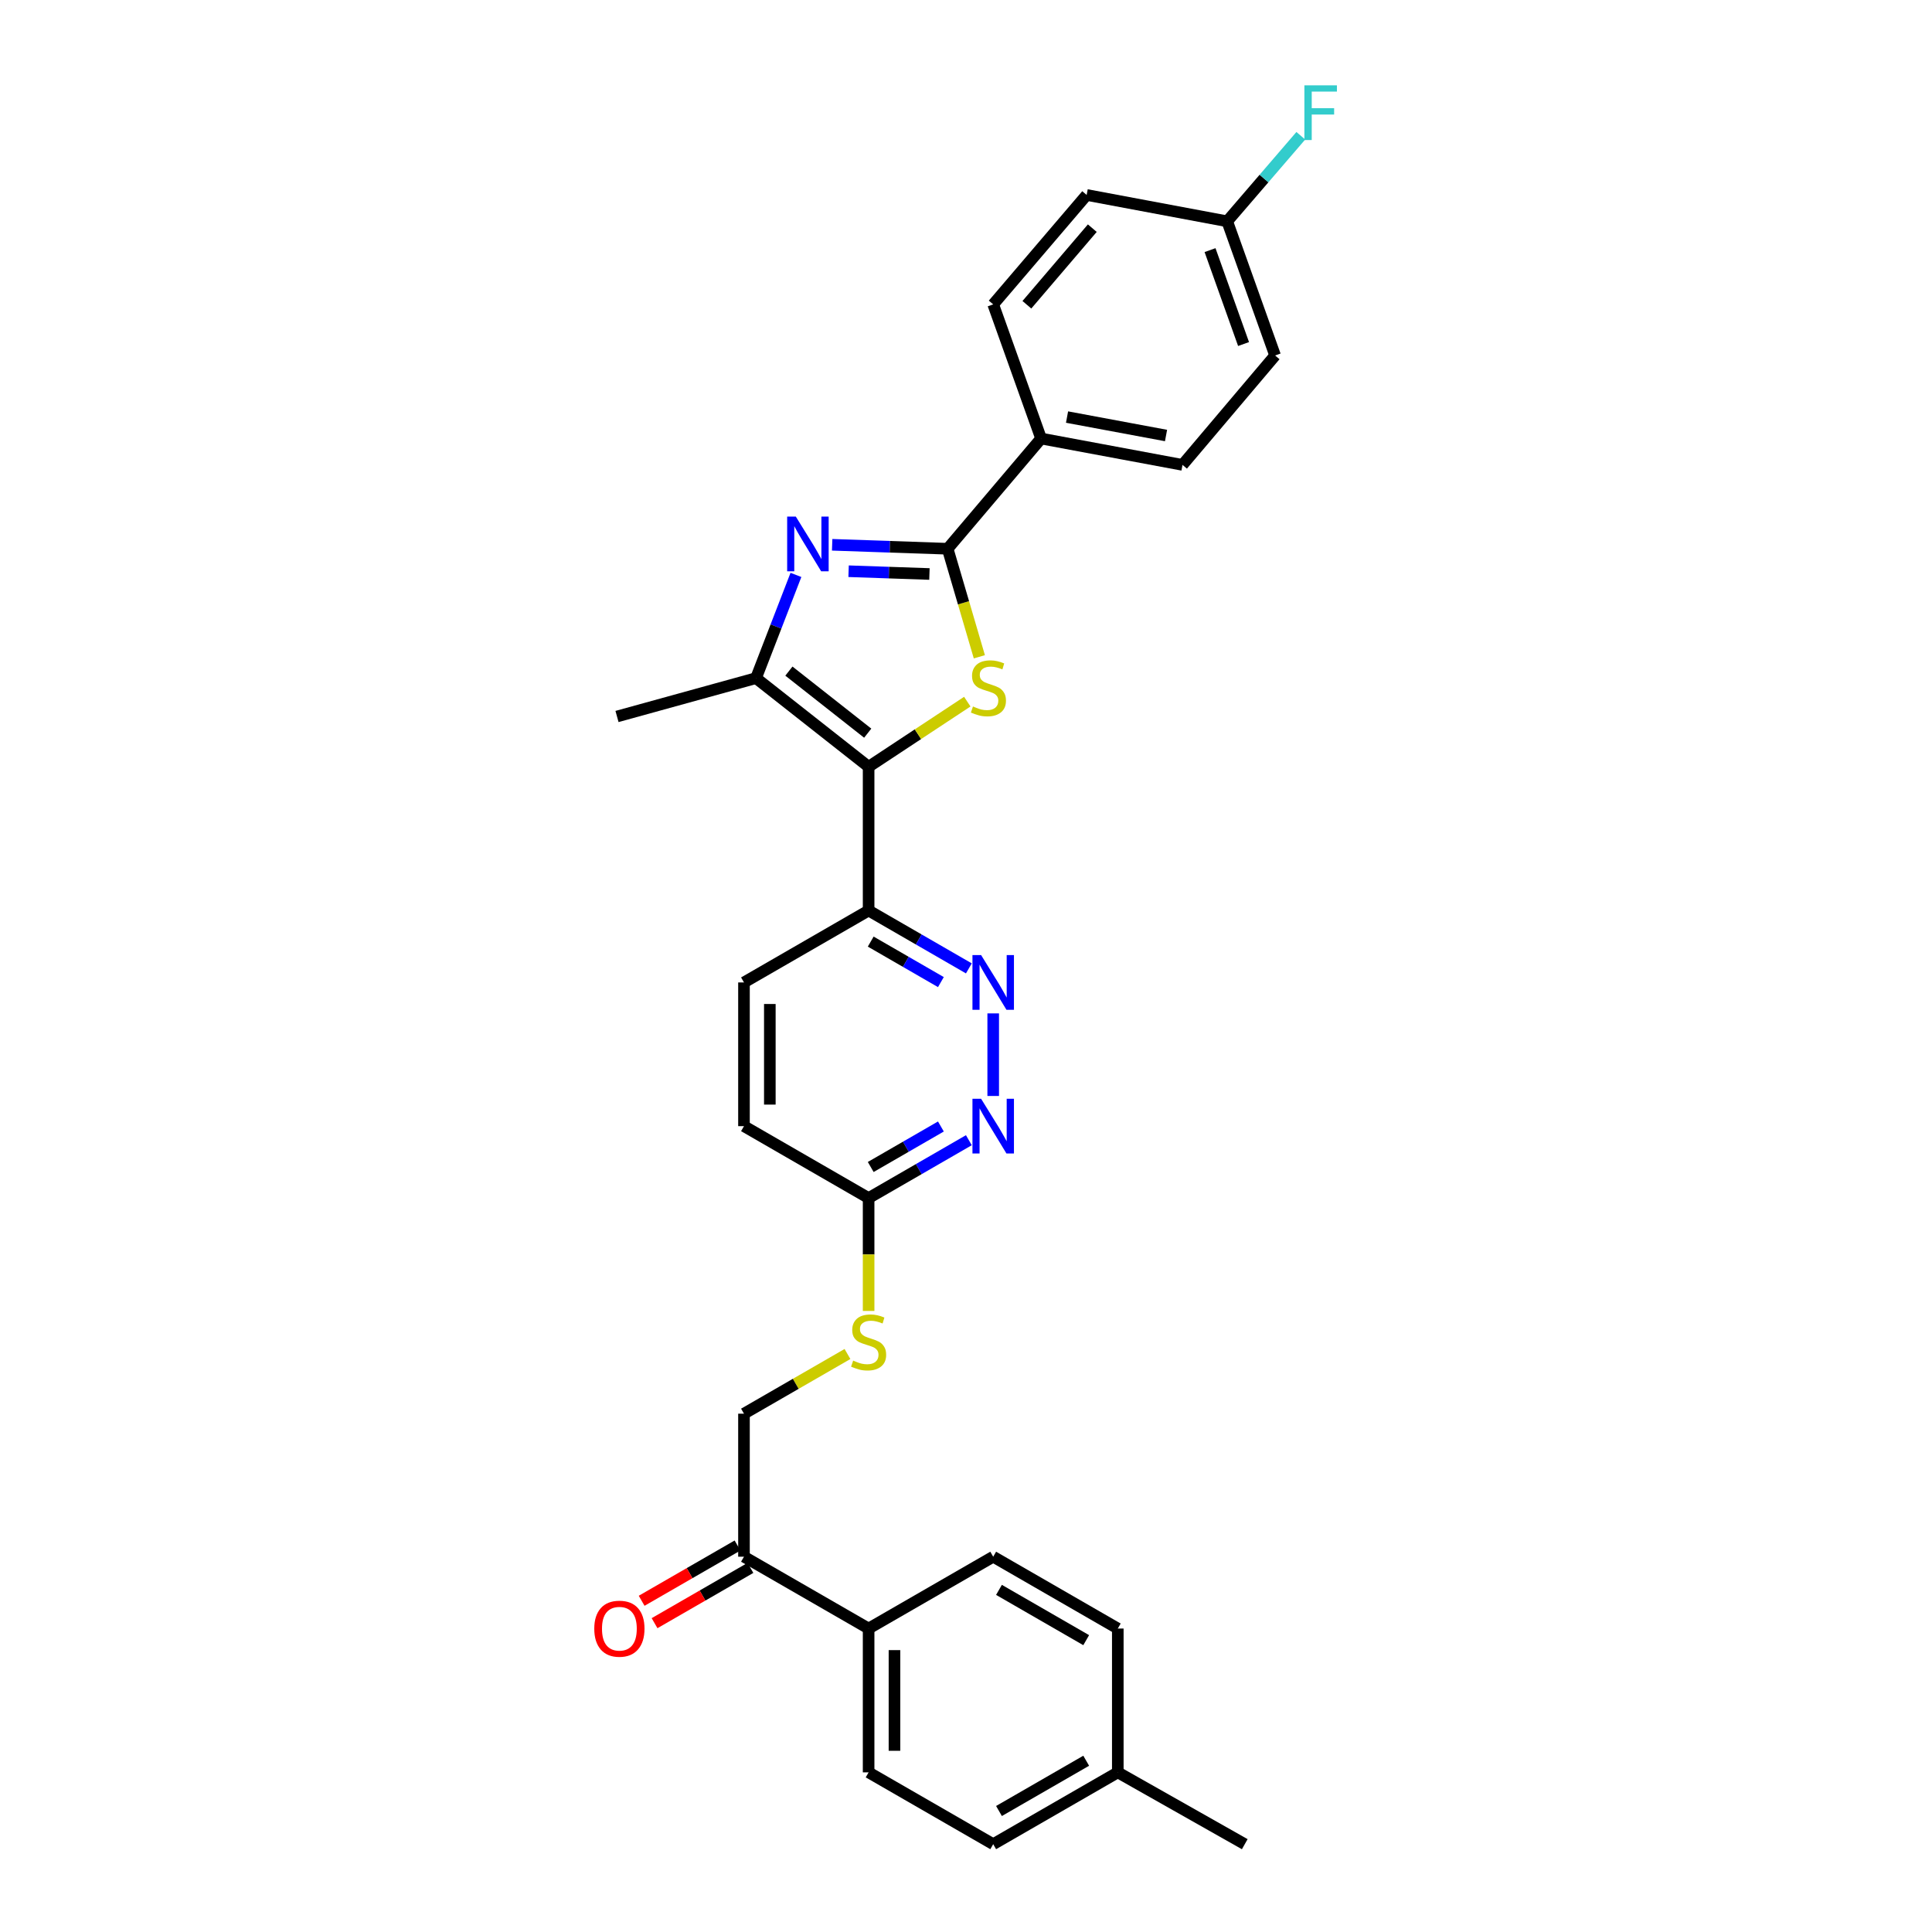 <?xml version='1.0' encoding='iso-8859-1'?>
<svg version='1.1' baseProfile='full'
              xmlns='http://www.w3.org/2000/svg'
                      xmlns:rdkit='http://www.rdkit.org/xml'
                      xmlns:xlink='http://www.w3.org/1999/xlink'
                  xml:space='preserve'
width='1000px' height='1000px' viewBox='0 0 1000 1000'>
<!-- END OF HEADER -->
<rect style='opacity:1.0;fill:#FFFFFF;stroke:none' width='1000' height='1000' x='0' y='0'> </rect>
<path class='bond-0' d='M 449.593,396.885 L 475.13,380.027' style='fill:none;fill-rule:evenodd;stroke:#000000;stroke-width:6px;stroke-linecap:butt;stroke-linejoin:miter;stroke-opacity:1' />
<path class='bond-0' d='M 475.13,380.027 L 500.668,363.17' style='fill:none;fill-rule:evenodd;stroke:#CCCC00;stroke-width:6px;stroke-linecap:butt;stroke-linejoin:miter;stroke-opacity:1' />
<path class='bond-3' d='M 449.593,396.885 L 391.312,350.998' style='fill:none;fill-rule:evenodd;stroke:#000000;stroke-width:6px;stroke-linecap:butt;stroke-linejoin:miter;stroke-opacity:1' />
<path class='bond-3' d='M 449.129,379.488 L 408.333,347.367' style='fill:none;fill-rule:evenodd;stroke:#000000;stroke-width:6px;stroke-linecap:butt;stroke-linejoin:miter;stroke-opacity:1' />
<path class='bond-4' d='M 449.593,396.885 L 449.593,471.284' style='fill:none;fill-rule:evenodd;stroke:#000000;stroke-width:6px;stroke-linecap:butt;stroke-linejoin:miter;stroke-opacity:1' />
<path class='bond-2' d='M 506.911,339.956 L 498.705,311.995' style='fill:none;fill-rule:evenodd;stroke:#CCCC00;stroke-width:6px;stroke-linecap:butt;stroke-linejoin:miter;stroke-opacity:1' />
<path class='bond-2' d='M 498.705,311.995 L 490.498,284.034' style='fill:none;fill-rule:evenodd;stroke:#000000;stroke-width:6px;stroke-linecap:butt;stroke-linejoin:miter;stroke-opacity:1' />
<path class='bond-1' d='M 411.977,297.572 L 401.644,324.285' style='fill:none;fill-rule:evenodd;stroke:#0000FF;stroke-width:6px;stroke-linecap:butt;stroke-linejoin:miter;stroke-opacity:1' />
<path class='bond-1' d='M 401.644,324.285 L 391.312,350.998' style='fill:none;fill-rule:evenodd;stroke:#000000;stroke-width:6px;stroke-linecap:butt;stroke-linejoin:miter;stroke-opacity:1' />
<path class='bond-29' d='M 430.723,281.982 L 460.61,283.008' style='fill:none;fill-rule:evenodd;stroke:#0000FF;stroke-width:6px;stroke-linecap:butt;stroke-linejoin:miter;stroke-opacity:1' />
<path class='bond-29' d='M 460.61,283.008 L 490.498,284.034' style='fill:none;fill-rule:evenodd;stroke:#000000;stroke-width:6px;stroke-linecap:butt;stroke-linejoin:miter;stroke-opacity:1' />
<path class='bond-29' d='M 439.23,295.664 L 460.151,296.383' style='fill:none;fill-rule:evenodd;stroke:#0000FF;stroke-width:6px;stroke-linecap:butt;stroke-linejoin:miter;stroke-opacity:1' />
<path class='bond-29' d='M 460.151,296.383 L 481.073,297.101' style='fill:none;fill-rule:evenodd;stroke:#000000;stroke-width:6px;stroke-linecap:butt;stroke-linejoin:miter;stroke-opacity:1' />
<path class='bond-7' d='M 490.498,284.034 L 538.868,226.98' style='fill:none;fill-rule:evenodd;stroke:#000000;stroke-width:6px;stroke-linecap:butt;stroke-linejoin:miter;stroke-opacity:1' />
<path class='bond-25' d='M 391.312,350.998 L 319.359,370.856' style='fill:none;fill-rule:evenodd;stroke:#000000;stroke-width:6px;stroke-linecap:butt;stroke-linejoin:miter;stroke-opacity:1' />
<path class='bond-5' d='M 449.593,471.284 L 475.536,486.26' style='fill:none;fill-rule:evenodd;stroke:#000000;stroke-width:6px;stroke-linecap:butt;stroke-linejoin:miter;stroke-opacity:1' />
<path class='bond-5' d='M 475.536,486.26 L 501.479,501.235' style='fill:none;fill-rule:evenodd;stroke:#0000FF;stroke-width:6px;stroke-linecap:butt;stroke-linejoin:miter;stroke-opacity:1' />
<path class='bond-5' d='M 450.685,487.367 L 468.846,497.85' style='fill:none;fill-rule:evenodd;stroke:#000000;stroke-width:6px;stroke-linecap:butt;stroke-linejoin:miter;stroke-opacity:1' />
<path class='bond-5' d='M 468.846,497.85 L 487.006,508.333' style='fill:none;fill-rule:evenodd;stroke:#0000FF;stroke-width:6px;stroke-linecap:butt;stroke-linejoin:miter;stroke-opacity:1' />
<path class='bond-13' d='M 449.593,471.284 L 385.082,508.509' style='fill:none;fill-rule:evenodd;stroke:#000000;stroke-width:6px;stroke-linecap:butt;stroke-linejoin:miter;stroke-opacity:1' />
<path class='bond-6' d='M 514.081,524.529 L 514.081,567.274' style='fill:none;fill-rule:evenodd;stroke:#0000FF;stroke-width:6px;stroke-linecap:butt;stroke-linejoin:miter;stroke-opacity:1' />
<path class='bond-30' d='M 501.479,590.167 L 475.536,605.143' style='fill:none;fill-rule:evenodd;stroke:#0000FF;stroke-width:6px;stroke-linecap:butt;stroke-linejoin:miter;stroke-opacity:1' />
<path class='bond-30' d='M 475.536,605.143 L 449.593,620.119' style='fill:none;fill-rule:evenodd;stroke:#000000;stroke-width:6px;stroke-linecap:butt;stroke-linejoin:miter;stroke-opacity:1' />
<path class='bond-30' d='M 487.006,583.07 L 468.846,593.553' style='fill:none;fill-rule:evenodd;stroke:#0000FF;stroke-width:6px;stroke-linecap:butt;stroke-linejoin:miter;stroke-opacity:1' />
<path class='bond-30' d='M 468.846,593.553 L 450.685,604.036' style='fill:none;fill-rule:evenodd;stroke:#000000;stroke-width:6px;stroke-linecap:butt;stroke-linejoin:miter;stroke-opacity:1' />
<path class='bond-15' d='M 538.868,226.98 L 612.063,240.623' style='fill:none;fill-rule:evenodd;stroke:#000000;stroke-width:6px;stroke-linecap:butt;stroke-linejoin:miter;stroke-opacity:1' />
<path class='bond-15' d='M 552.299,215.871 L 603.536,225.421' style='fill:none;fill-rule:evenodd;stroke:#000000;stroke-width:6px;stroke-linecap:butt;stroke-linejoin:miter;stroke-opacity:1' />
<path class='bond-16' d='M 538.868,226.98 L 514.081,157.548' style='fill:none;fill-rule:evenodd;stroke:#000000;stroke-width:6px;stroke-linecap:butt;stroke-linejoin:miter;stroke-opacity:1' />
<path class='bond-8' d='M 449.593,620.119 L 385.082,582.893' style='fill:none;fill-rule:evenodd;stroke:#000000;stroke-width:6px;stroke-linecap:butt;stroke-linejoin:miter;stroke-opacity:1' />
<path class='bond-11' d='M 449.593,620.119 L 449.593,649.328' style='fill:none;fill-rule:evenodd;stroke:#000000;stroke-width:6px;stroke-linecap:butt;stroke-linejoin:miter;stroke-opacity:1' />
<path class='bond-11' d='M 449.593,649.328 L 449.593,678.538' style='fill:none;fill-rule:evenodd;stroke:#CCCC00;stroke-width:6px;stroke-linecap:butt;stroke-linejoin:miter;stroke-opacity:1' />
<path class='bond-9' d='M 385.082,805.748 L 385.082,731.721' style='fill:none;fill-rule:evenodd;stroke:#000000;stroke-width:6px;stroke-linecap:butt;stroke-linejoin:miter;stroke-opacity:1' />
<path class='bond-10' d='M 385.082,805.748 L 449.593,842.929' style='fill:none;fill-rule:evenodd;stroke:#000000;stroke-width:6px;stroke-linecap:butt;stroke-linejoin:miter;stroke-opacity:1' />
<path class='bond-14' d='M 381.74,799.951 L 356.926,814.257' style='fill:none;fill-rule:evenodd;stroke:#000000;stroke-width:6px;stroke-linecap:butt;stroke-linejoin:miter;stroke-opacity:1' />
<path class='bond-14' d='M 356.926,814.257 L 332.112,828.564' style='fill:none;fill-rule:evenodd;stroke:#FF0000;stroke-width:6px;stroke-linecap:butt;stroke-linejoin:miter;stroke-opacity:1' />
<path class='bond-14' d='M 388.424,811.545 L 363.61,825.851' style='fill:none;fill-rule:evenodd;stroke:#000000;stroke-width:6px;stroke-linecap:butt;stroke-linejoin:miter;stroke-opacity:1' />
<path class='bond-14' d='M 363.61,825.851 L 338.797,840.157' style='fill:none;fill-rule:evenodd;stroke:#FF0000;stroke-width:6px;stroke-linecap:butt;stroke-linejoin:miter;stroke-opacity:1' />
<path class='bond-17' d='M 449.593,842.929 L 449.593,917.372' style='fill:none;fill-rule:evenodd;stroke:#000000;stroke-width:6px;stroke-linecap:butt;stroke-linejoin:miter;stroke-opacity:1' />
<path class='bond-17' d='M 462.975,854.095 L 462.975,906.206' style='fill:none;fill-rule:evenodd;stroke:#000000;stroke-width:6px;stroke-linecap:butt;stroke-linejoin:miter;stroke-opacity:1' />
<path class='bond-18' d='M 449.593,842.929 L 514.081,805.748' style='fill:none;fill-rule:evenodd;stroke:#000000;stroke-width:6px;stroke-linecap:butt;stroke-linejoin:miter;stroke-opacity:1' />
<path class='bond-12' d='M 438.651,700.828 L 411.866,716.274' style='fill:none;fill-rule:evenodd;stroke:#CCCC00;stroke-width:6px;stroke-linecap:butt;stroke-linejoin:miter;stroke-opacity:1' />
<path class='bond-12' d='M 411.866,716.274 L 385.082,731.721' style='fill:none;fill-rule:evenodd;stroke:#000000;stroke-width:6px;stroke-linecap:butt;stroke-linejoin:miter;stroke-opacity:1' />
<path class='bond-19' d='M 385.082,508.509 L 385.082,582.893' style='fill:none;fill-rule:evenodd;stroke:#000000;stroke-width:6px;stroke-linecap:butt;stroke-linejoin:miter;stroke-opacity:1' />
<path class='bond-19' d='M 398.464,519.667 L 398.464,571.736' style='fill:none;fill-rule:evenodd;stroke:#000000;stroke-width:6px;stroke-linecap:butt;stroke-linejoin:miter;stroke-opacity:1' />
<path class='bond-22' d='M 612.063,240.623 L 659.987,183.993' style='fill:none;fill-rule:evenodd;stroke:#000000;stroke-width:6px;stroke-linecap:butt;stroke-linejoin:miter;stroke-opacity:1' />
<path class='bond-21' d='M 514.081,157.548 L 562.451,100.911' style='fill:none;fill-rule:evenodd;stroke:#000000;stroke-width:6px;stroke-linecap:butt;stroke-linejoin:miter;stroke-opacity:1' />
<path class='bond-21' d='M 531.513,157.743 L 565.372,118.097' style='fill:none;fill-rule:evenodd;stroke:#000000;stroke-width:6px;stroke-linecap:butt;stroke-linejoin:miter;stroke-opacity:1' />
<path class='bond-23' d='M 449.593,917.372 L 514.081,954.545' style='fill:none;fill-rule:evenodd;stroke:#000000;stroke-width:6px;stroke-linecap:butt;stroke-linejoin:miter;stroke-opacity:1' />
<path class='bond-24' d='M 514.081,805.748 L 578.569,842.929' style='fill:none;fill-rule:evenodd;stroke:#000000;stroke-width:6px;stroke-linecap:butt;stroke-linejoin:miter;stroke-opacity:1' />
<path class='bond-24' d='M 517.07,822.918 L 562.212,848.945' style='fill:none;fill-rule:evenodd;stroke:#000000;stroke-width:6px;stroke-linecap:butt;stroke-linejoin:miter;stroke-opacity:1' />
<path class='bond-20' d='M 635.199,114.546 L 562.451,100.911' style='fill:none;fill-rule:evenodd;stroke:#000000;stroke-width:6px;stroke-linecap:butt;stroke-linejoin:miter;stroke-opacity:1' />
<path class='bond-27' d='M 635.199,114.546 L 654.247,92.406' style='fill:none;fill-rule:evenodd;stroke:#000000;stroke-width:6px;stroke-linecap:butt;stroke-linejoin:miter;stroke-opacity:1' />
<path class='bond-27' d='M 654.247,92.406 L 673.295,70.266' style='fill:none;fill-rule:evenodd;stroke:#33CCCC;stroke-width:6px;stroke-linecap:butt;stroke-linejoin:miter;stroke-opacity:1' />
<path class='bond-31' d='M 635.199,114.546 L 659.987,183.993' style='fill:none;fill-rule:evenodd;stroke:#000000;stroke-width:6px;stroke-linecap:butt;stroke-linejoin:miter;stroke-opacity:1' />
<path class='bond-31' d='M 626.314,129.461 L 643.665,178.075' style='fill:none;fill-rule:evenodd;stroke:#000000;stroke-width:6px;stroke-linecap:butt;stroke-linejoin:miter;stroke-opacity:1' />
<path class='bond-32' d='M 514.081,954.545 L 578.569,917.372' style='fill:none;fill-rule:evenodd;stroke:#000000;stroke-width:6px;stroke-linecap:butt;stroke-linejoin:miter;stroke-opacity:1' />
<path class='bond-32' d='M 517.071,937.375 L 562.213,911.354' style='fill:none;fill-rule:evenodd;stroke:#000000;stroke-width:6px;stroke-linecap:butt;stroke-linejoin:miter;stroke-opacity:1' />
<path class='bond-26' d='M 578.569,842.929 L 578.569,917.372' style='fill:none;fill-rule:evenodd;stroke:#000000;stroke-width:6px;stroke-linecap:butt;stroke-linejoin:miter;stroke-opacity:1' />
<path class='bond-28' d='M 578.569,917.372 L 644.284,954.545' style='fill:none;fill-rule:evenodd;stroke:#000000;stroke-width:6px;stroke-linecap:butt;stroke-linejoin:miter;stroke-opacity:1' />
<path  class='atom-1' d='M 503.605 365.67
Q 503.925 365.79, 505.245 366.35
Q 506.565 366.91, 508.005 367.27
Q 509.485 367.59, 510.925 367.59
Q 513.605 367.59, 515.165 366.31
Q 516.725 364.99, 516.725 362.71
Q 516.725 361.15, 515.925 360.19
Q 515.165 359.23, 513.965 358.71
Q 512.765 358.19, 510.765 357.59
Q 508.245 356.83, 506.725 356.11
Q 505.245 355.39, 504.165 353.87
Q 503.125 352.35, 503.125 349.79
Q 503.125 346.23, 505.525 344.03
Q 507.965 341.83, 512.765 341.83
Q 516.045 341.83, 519.765 343.39
L 518.845 346.47
Q 515.445 345.07, 512.885 345.07
Q 510.125 345.07, 508.605 346.23
Q 507.085 347.35, 507.125 349.31
Q 507.125 350.83, 507.885 351.75
Q 508.685 352.67, 509.805 353.19
Q 510.965 353.71, 512.885 354.31
Q 515.445 355.11, 516.965 355.91
Q 518.485 356.71, 519.565 358.35
Q 520.685 359.95, 520.685 362.71
Q 520.685 366.63, 518.045 368.75
Q 515.445 370.83, 511.085 370.83
Q 508.565 370.83, 506.645 370.27
Q 504.765 369.75, 502.525 368.83
L 503.605 365.67
' fill='#CCCC00'/>
<path  class='atom-2' d='M 411.914 267.391
L 421.194 282.391
Q 422.114 283.871, 423.594 286.551
Q 425.074 289.231, 425.154 289.391
L 425.154 267.391
L 428.914 267.391
L 428.914 295.711
L 425.034 295.711
L 415.074 279.311
Q 413.914 277.391, 412.674 275.191
Q 411.474 272.991, 411.114 272.311
L 411.114 295.711
L 407.434 295.711
L 407.434 267.391
L 411.914 267.391
' fill='#0000FF'/>
<path  class='atom-6' d='M 507.821 494.349
L 517.101 509.349
Q 518.021 510.829, 519.501 513.509
Q 520.981 516.189, 521.061 516.349
L 521.061 494.349
L 524.821 494.349
L 524.821 522.669
L 520.941 522.669
L 510.981 506.269
Q 509.821 504.349, 508.581 502.149
Q 507.381 499.949, 507.021 499.269
L 507.021 522.669
L 503.341 522.669
L 503.341 494.349
L 507.821 494.349
' fill='#0000FF'/>
<path  class='atom-7' d='M 507.821 568.733
L 517.101 583.733
Q 518.021 585.213, 519.501 587.893
Q 520.981 590.573, 521.061 590.733
L 521.061 568.733
L 524.821 568.733
L 524.821 597.053
L 520.941 597.053
L 510.981 580.653
Q 509.821 578.733, 508.581 576.533
Q 507.381 574.333, 507.021 573.653
L 507.021 597.053
L 503.341 597.053
L 503.341 568.733
L 507.821 568.733
' fill='#0000FF'/>
<path  class='atom-12' d='M 441.593 704.238
Q 441.913 704.358, 443.233 704.918
Q 444.553 705.478, 445.993 705.838
Q 447.473 706.158, 448.913 706.158
Q 451.593 706.158, 453.153 704.878
Q 454.713 703.558, 454.713 701.278
Q 454.713 699.718, 453.913 698.758
Q 453.153 697.798, 451.953 697.278
Q 450.753 696.758, 448.753 696.158
Q 446.233 695.398, 444.713 694.678
Q 443.233 693.958, 442.153 692.438
Q 441.113 690.918, 441.113 688.358
Q 441.113 684.798, 443.513 682.598
Q 445.953 680.398, 450.753 680.398
Q 454.033 680.398, 457.753 681.958
L 456.833 685.038
Q 453.433 683.638, 450.873 683.638
Q 448.113 683.638, 446.593 684.798
Q 445.073 685.918, 445.113 687.878
Q 445.113 689.398, 445.873 690.318
Q 446.673 691.238, 447.793 691.758
Q 448.953 692.278, 450.873 692.878
Q 453.433 693.678, 454.953 694.478
Q 456.473 695.278, 457.553 696.918
Q 458.673 698.518, 458.673 701.278
Q 458.673 705.198, 456.033 707.318
Q 453.433 709.398, 449.073 709.398
Q 446.553 709.398, 444.633 708.838
Q 442.753 708.318, 440.513 707.398
L 441.593 704.238
' fill='#CCCC00'/>
<path  class='atom-15' d='M 307.593 843.009
Q 307.593 836.209, 310.953 832.409
Q 314.313 828.609, 320.593 828.609
Q 326.873 828.609, 330.233 832.409
Q 333.593 836.209, 333.593 843.009
Q 333.593 849.889, 330.193 853.809
Q 326.793 857.689, 320.593 857.689
Q 314.353 857.689, 310.953 853.809
Q 307.593 849.929, 307.593 843.009
M 320.593 854.489
Q 324.913 854.489, 327.233 851.609
Q 329.593 848.689, 329.593 843.009
Q 329.593 837.449, 327.233 834.649
Q 324.913 831.809, 320.593 831.809
Q 316.273 831.809, 313.913 834.609
Q 311.593 837.409, 311.593 843.009
Q 311.593 848.729, 313.913 851.609
Q 316.273 854.489, 320.593 854.489
' fill='#FF0000'/>
<path  class='atom-28' d='M 675.149 44.165
L 691.989 44.165
L 691.989 47.405
L 678.949 47.405
L 678.949 56.005
L 690.549 56.005
L 690.549 59.285
L 678.949 59.285
L 678.949 72.485
L 675.149 72.485
L 675.149 44.165
' fill='#33CCCC'/>
</svg>

